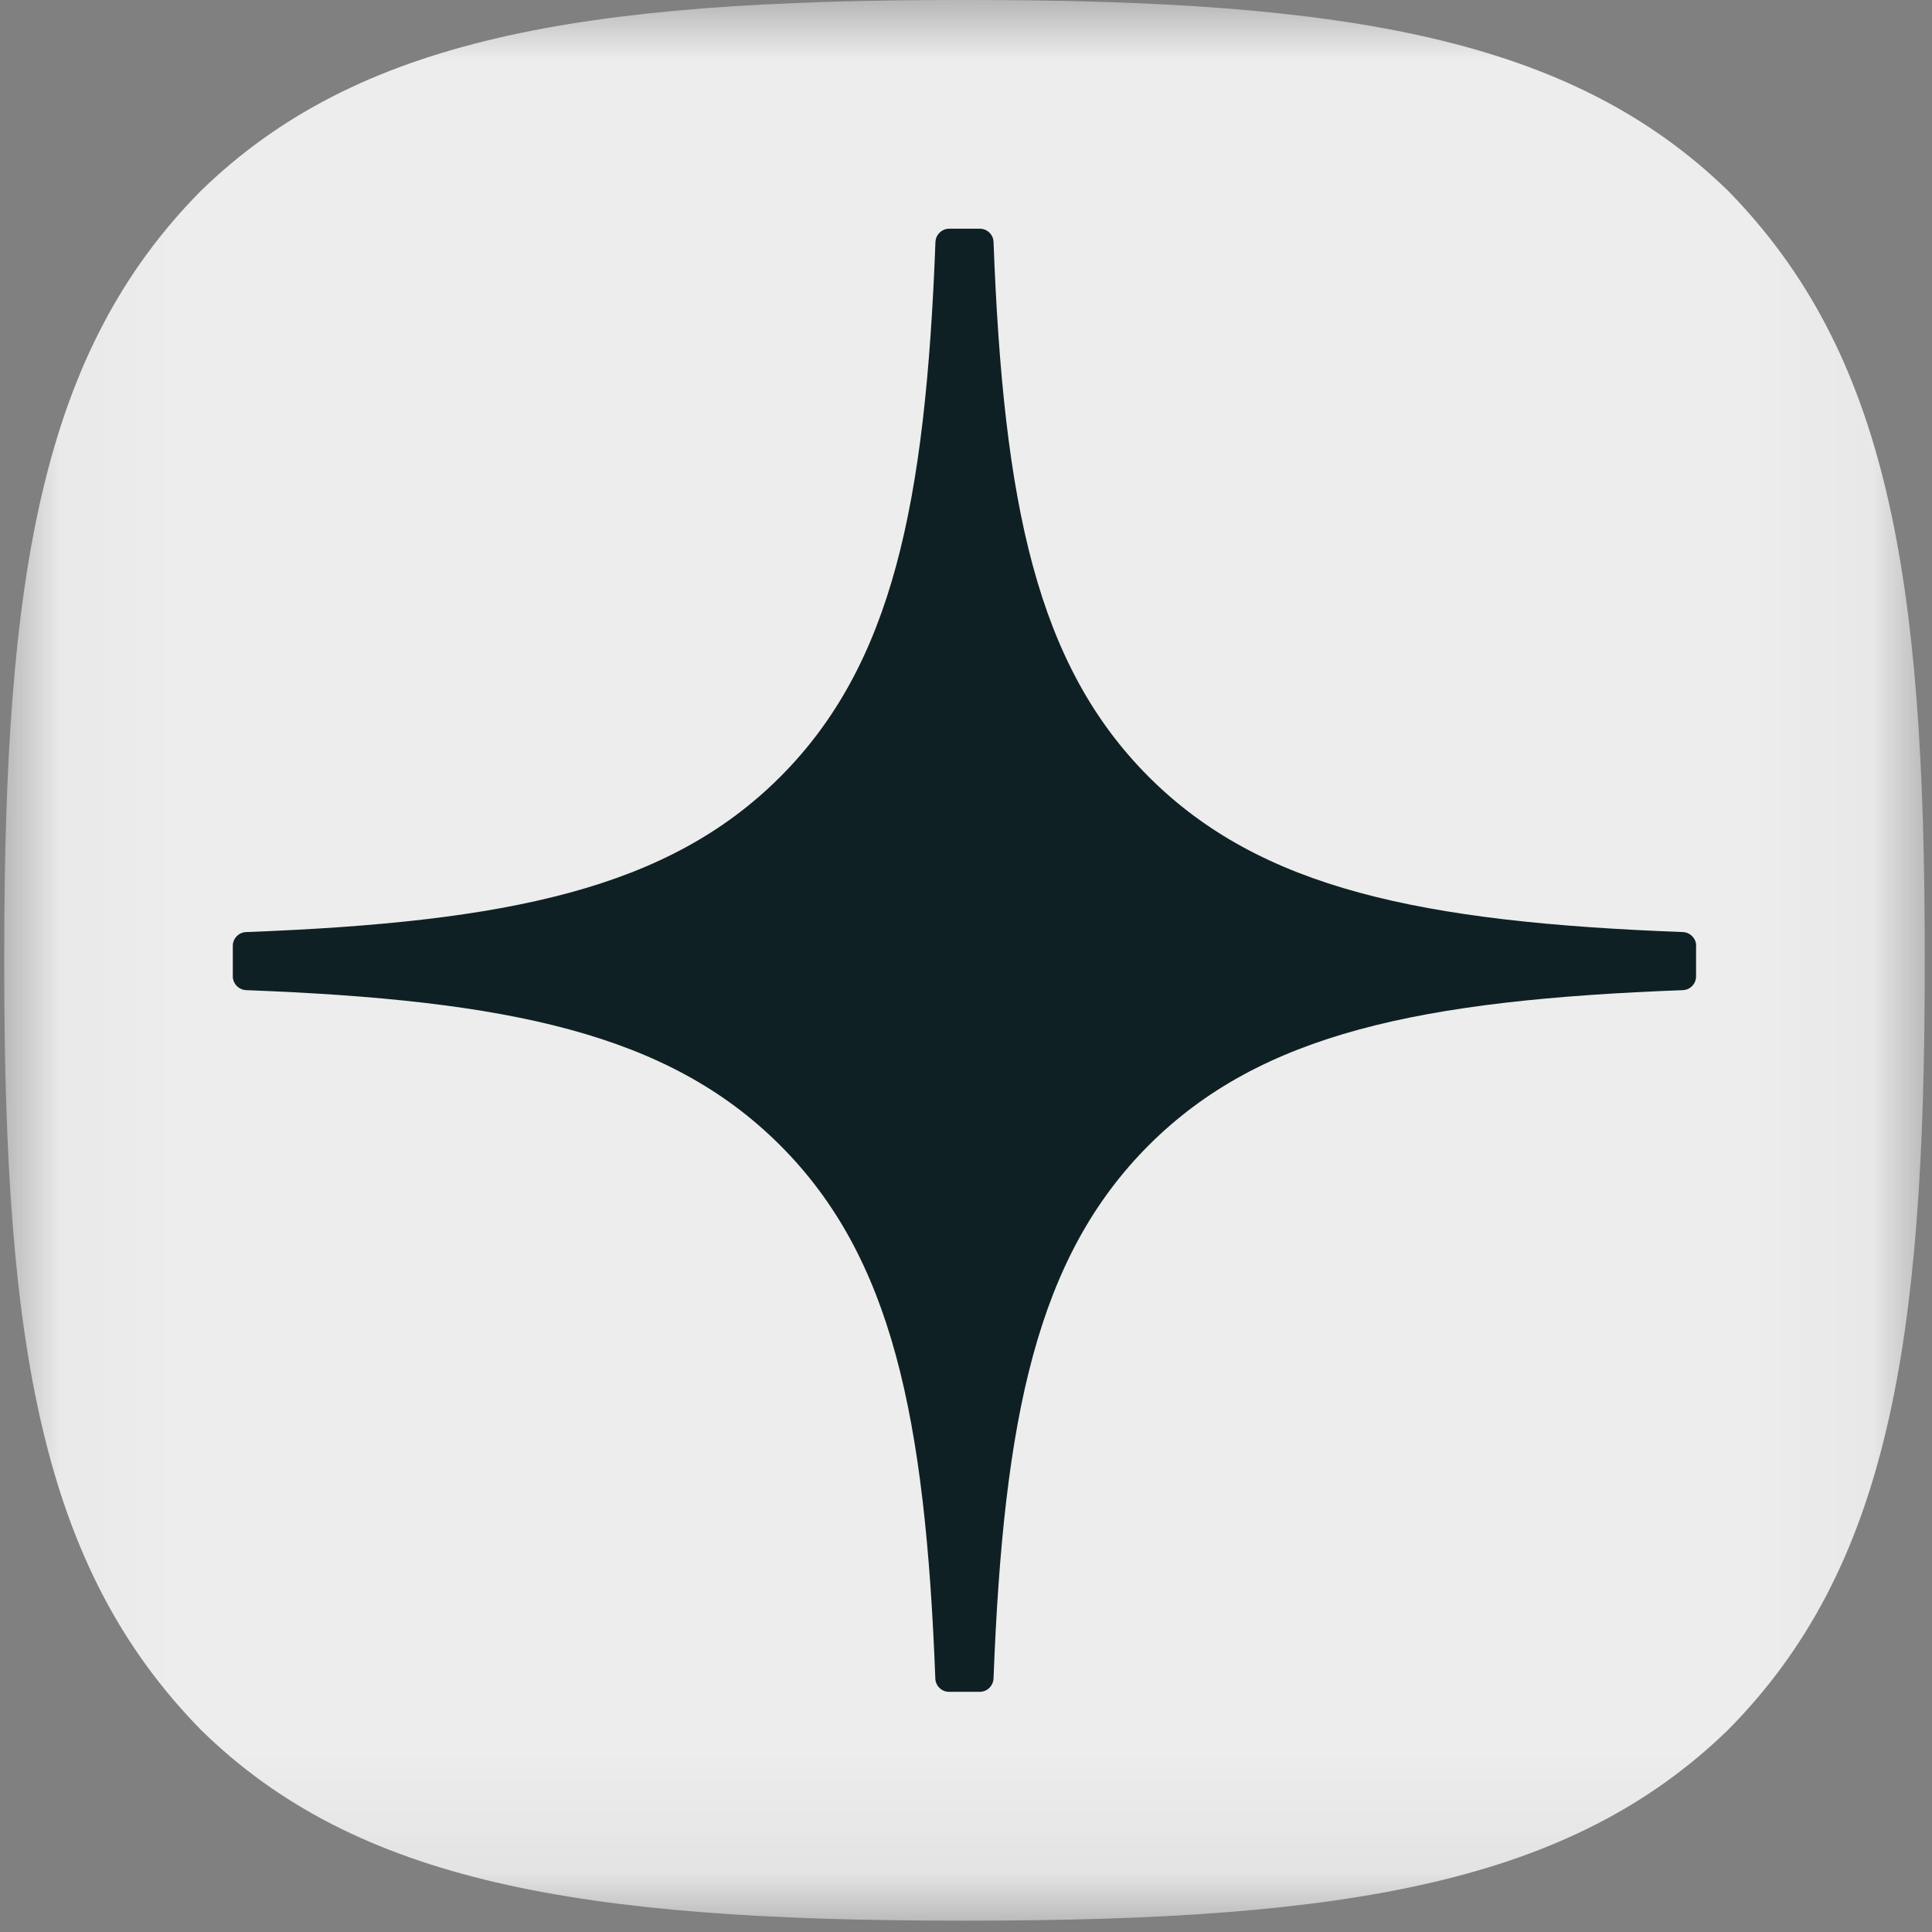 <?xml version="1.0" encoding="UTF-8"?> <svg xmlns="http://www.w3.org/2000/svg" width="16" height="16" viewBox="0 0 16 16" fill="none"><rect x="0" y="0" width="16" height="16" fill="#808080" stroke="none"/><g clip-path="url(#clip0_4033_237)"><mask id="mask0_4033_237" style="mask-type:luminance" maskUnits="userSpaceOnUse" x="0" y="0" width="16" height="16"><path d="M15.944 0H0.035V15.909H15.944V0Z" fill="white"></path></mask><g mask="url(#mask0_4033_237)"><path d="M7.956 15.906H8.019C11.178 15.906 13.011 15.588 14.31 14.327C15.634 12.99 15.94 11.144 15.94 7.998V7.909C15.94 4.763 15.634 2.93 14.31 1.579C13.012 0.318 11.166 0 8.02 0H7.957C4.798 0 2.964 0.318 1.665 1.579C0.341 2.916 0.035 4.763 0.035 7.909V7.998C0.035 11.143 0.341 12.977 1.665 14.327C2.951 15.588 4.798 15.906 7.956 15.906Z" fill="#EDEDED"></path><path d="M14.047 7.833C14.047 7.772 13.998 7.722 13.937 7.719C11.763 7.637 10.44 7.359 9.514 6.434C8.587 5.506 8.31 4.182 8.228 2.003C8.226 1.943 8.176 1.894 8.114 1.894H7.861C7.8 1.894 7.75 1.943 7.747 2.003C7.665 4.181 7.388 5.506 6.461 6.434C5.534 7.36 4.212 7.637 2.038 7.719C1.978 7.721 1.928 7.771 1.928 7.833V8.086C1.928 8.147 1.978 8.197 2.038 8.2C4.212 8.282 5.535 8.559 6.461 9.485C7.387 10.411 7.663 11.731 7.746 13.901C7.748 13.962 7.798 14.011 7.86 14.011H8.114C8.175 14.011 8.225 13.962 8.228 13.901C8.311 11.731 8.588 10.411 9.513 9.485C10.44 8.558 11.762 8.282 13.936 8.2C13.997 8.198 14.046 8.148 14.046 8.086V7.833H14.047Z" fill="#0E2023"></path></g></g><defs><clipPath id="clip0_4033_237"><rect width="16" height="16" fill="white"></rect></clipPath></defs></svg> 